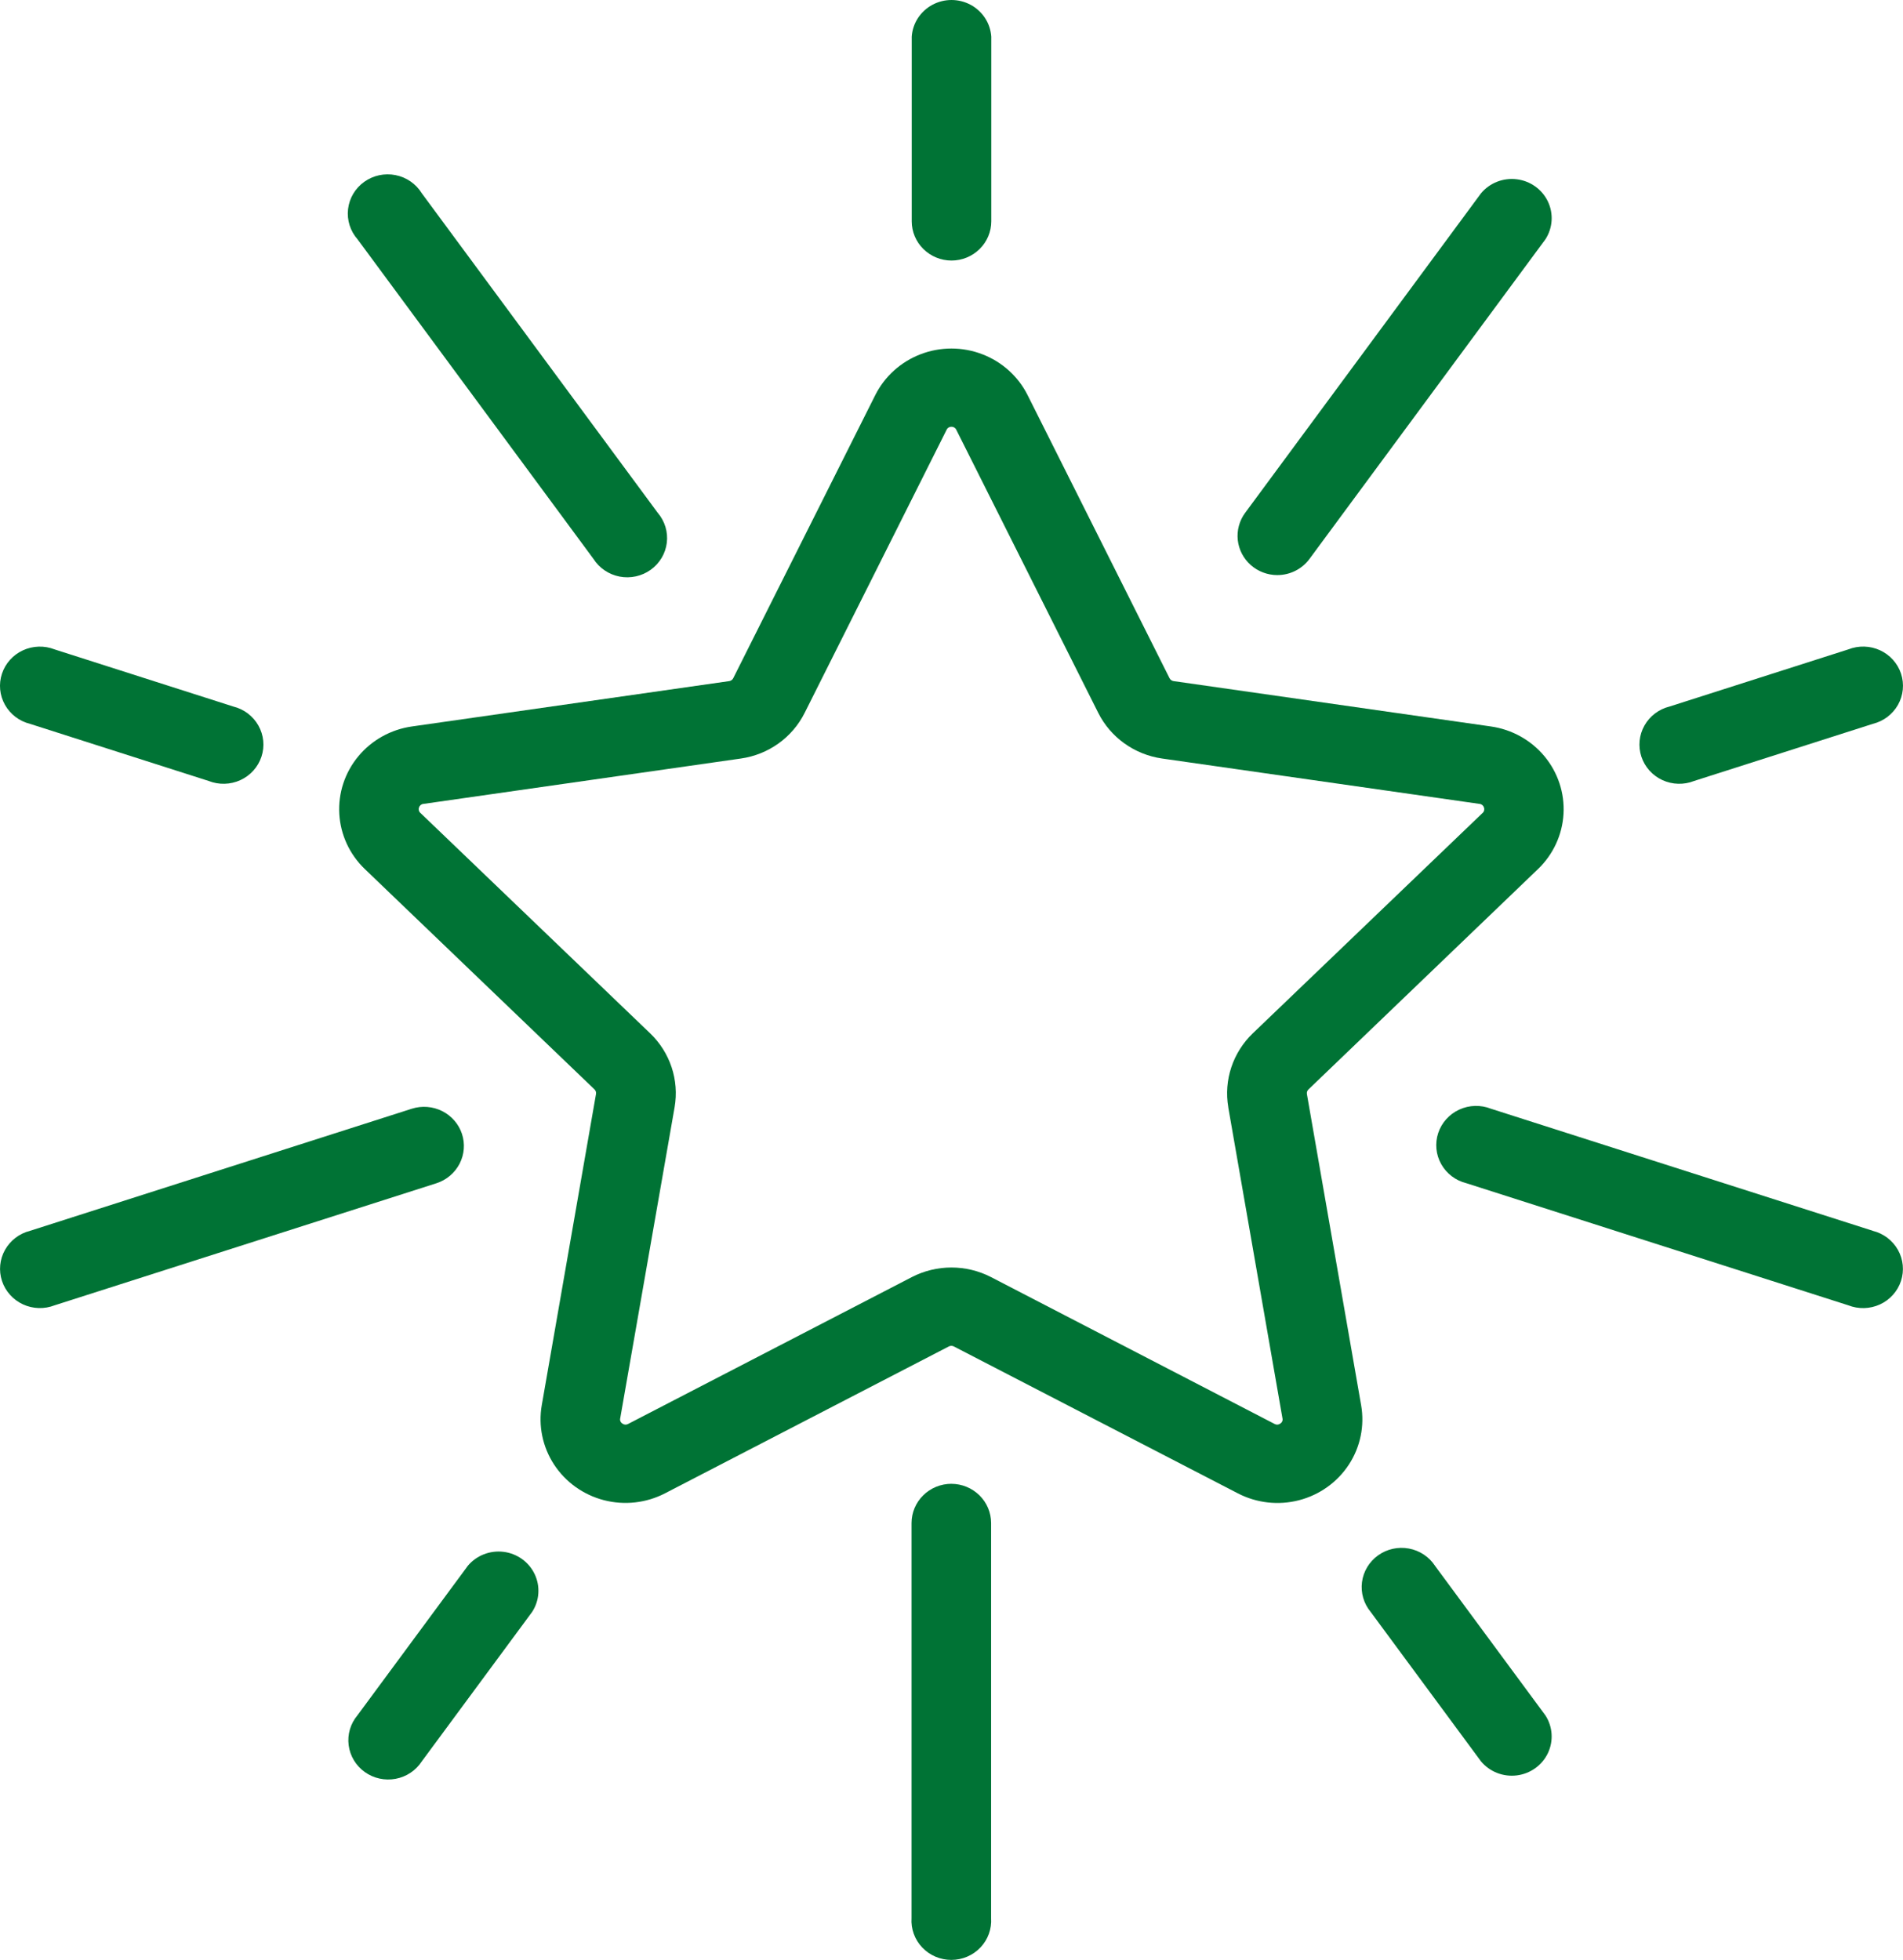 <?xml version="1.0" encoding="UTF-8"?>
<svg id="Layer_1" data-name="Layer 1" xmlns="http://www.w3.org/2000/svg" viewBox="0 0 1104.06 1137.11">
  <defs>
    <style>
      .cls-1 {
        fill: #007335;
        stroke-width: 0px;
      }
    </style>
  </defs>
  <path class="cls-1" d="m344.28,324.23c3.4,5.36,8.91,9.09,15.2,10.3,6.3,1.21,12.82-.22,18.01-3.93,5.2-3.71,8.58-9.38,9.37-15.65.78-6.27-1.13-12.58-5.26-17.41L244.7,112.13c-3.35-5.45-8.87-9.28-15.22-10.53-6.35-1.26-12.94.16-18.18,3.91s-8.63,9.49-9.37,15.83c-.73,6.33,1.26,12.68,5.5,17.49l136.85,185.4Z"/>
  <path class="cls-1" d="m268.01,657.85c-1.9-5.72-6.03-10.47-11.48-13.2s-11.77-3.23-17.6-1.38l-221.48,70.84c-6.2,1.55-11.46,5.56-14.55,11.07-3.09,5.51-3.72,12.03-1.75,18.02,1.97,5.99,6.38,10.9,12.17,13.58,5.78,2.68,12.44,2.87,18.38.55l221.52-70.82c5.81-1.88,10.63-5.95,13.41-11.32,2.77-5.37,3.27-11.6,1.38-17.33h0Z"/>
  <path class="cls-1" d="m551.98,151.17c6.14,0,12.02-2.4,16.35-6.67,4.34-4.27,6.78-10.06,6.78-16.1V21.25c-.53-7.76-5.04-14.71-11.96-18.45-6.93-3.73-15.31-3.73-22.23,0-6.93,3.74-11.44,10.69-11.96,18.45v107.21c.01,6.01,2.44,11.77,6.76,16.03,4.32,4.25,10.16,6.66,16.27,6.68h0Z"/>
  <path class="cls-1" d="m551.98,860.9c-6.14,0-12.02,2.4-16.35,6.67-4.34,4.27-6.78,10.06-6.78,16.1v229.18c-.43,6.29,1.82,12.47,6.19,17.07,4.37,4.6,10.49,7.21,16.89,7.21s12.52-2.61,16.89-7.21c4.37-4.6,6.61-10.78,6.19-17.07v-229.24c-.02-6.01-2.45-11.77-6.76-16.02-4.32-4.25-10.16-6.66-16.27-6.68h0Z"/>
  <path class="cls-1" d="m1086.52,714.1l-221.51-70.82c-5.94-2.35-12.61-2.17-18.41.51-5.8,2.67-10.22,7.59-12.2,13.59s-1.35,12.53,1.75,18.05c3.1,5.52,8.38,9.52,14.59,11.06l221.52,70.82c5.95,2.35,12.62,2.18,18.43-.49,5.81-2.67,10.23-7.6,12.2-13.59,1.98-6,1.34-12.54-1.77-18.06-3.11-5.52-8.4-9.52-14.62-11.05h0Z"/>
  <path class="cls-1" d="m741.01,333.66c7.41.02,14.37-3.48,18.71-9.38l136.89-185.45c4.26-6.58,4.8-14.86,1.43-21.92-3.38-7.06-10.19-11.93-18.06-12.9-7.87-.97-15.7,2.1-20.73,8.13l-136.89,185.45c-3.33,4.55-4.84,10.14-4.25,15.71.6,5.57,3.27,10.74,7.5,14.5,4.22,3.75,9.71,5.85,15.41,5.87h0Z"/>
  <path class="cls-1" d="m892.31,504.22c8.82-8.46,14.1-19.88,14.79-31.99.7-12.11-3.24-24.04-11.04-33.43-7.8-9.39-18.89-15.57-31.08-17.31l-184.12-26.32c-1.01-.16-1.89-.8-2.34-1.71l-82.33-164.2c-5.45-10.88-14.85-19.35-26.34-23.75-11.49-4.4-24.23-4.4-35.72,0s-20.89,12.87-26.34,23.75l-82.38,164.21c-.44.91-1.31,1.54-2.31,1.7l-184.12,26.32c-12.2,1.74-23.29,7.91-31.09,17.31-7.8,9.39-11.74,21.32-11.04,33.43.7,12.11,5.98,23.52,14.81,31.99l133.25,127.85c.73.7,1.06,1.71.87,2.69l-31.46,180.51c-2.08,11.96.46,24.25,7.13,34.45,6.67,10.2,16.98,17.58,28.9,20.67,11.92,3.09,24.58,1.67,35.49-3.98l164.62-85.2h0c.92-.49,2.03-.49,2.95,0l164.71,85.2c10.91,5.67,23.59,7.1,35.52,4.02,11.93-3.09,22.26-10.47,28.93-20.68,6.68-10.21,9.21-22.51,7.11-34.48l-31.45-180.47c-.18-1,.15-2.02.9-2.72l133.17-127.85Zm-179.71,138.24l31.45,180.48c.28,1.17-.24,2.38-1.28,3.01-.94.73-2.23.82-3.26.23l-164.61-85.25c-14.35-7.37-31.46-7.37-45.82,0l-164.69,85.25c-1.04.59-2.34.5-3.29-.23-1.04-.63-1.56-1.84-1.28-3.01l31.56-180.52c2.73-15.74-2.59-31.78-14.21-42.91l-133.26-127.85c-.92-.77-1.24-2.04-.81-3.15.33-1.16,1.36-1.99,2.57-2.09l184.12-26.32h0c16.06-2.28,29.94-12.22,37.08-26.56l82.34-164.21c.47-1.09,1.59-1.77,2.79-1.69,1.21-.07,2.34.62,2.81,1.72l82.33,164.19h0c7.17,14.33,21.05,24.26,37.11,26.55l184.12,26.32c1.22.1,2.25.95,2.57,2.11.44,1.11.12,2.37-.79,3.15l-133.29,127.83c-11.62,11.14-16.95,27.19-14.24,42.93h0Z"/>
  <path class="cls-1" d="m17.45,419.99l103.61,33.12h0c5.95,2.35,12.62,2.17,18.43-.5,5.81-2.67,10.23-7.59,12.2-13.59,1.98-6,1.34-12.54-1.77-18.06-3.11-5.52-8.4-9.52-14.62-11.05l-103.58-33.12c-5.94-2.34-12.6-2.15-18.4.52-5.8,2.67-10.21,7.59-12.19,13.58s-1.35,12.52,1.74,18.03c3.09,5.52,8.37,9.53,14.57,11.07h0Z"/>
  <path class="cls-1" d="m271.38,908.52l-64.02,86.72c-4.05,4.85-5.89,11.12-5.08,17.35.81,6.22,4.19,11.85,9.35,15.53,5.16,3.69,11.64,5.11,17.9,3.94,6.27-1.17,11.76-4.84,15.19-10.13l64.03-86.73c4.27-6.59,4.81-14.87,1.43-21.93-3.38-7.07-10.2-11.94-18.07-12.91-7.88-.96-15.71,2.12-20.74,8.16h0Z"/>
  <path class="cls-1" d="m832.58,908.52c-3.44-5.27-8.93-8.91-15.18-10.07-6.25-1.16-12.71.27-17.86,3.95-5.15,3.68-8.53,9.28-9.35,15.49s1,12.48,5.02,17.33l64.03,86.73c5.04,6.03,12.86,9.09,20.73,8.13,7.87-.97,14.69-5.84,18.06-12.9,3.37-7.07,2.83-15.34-1.43-21.92l-64.02-86.73Z"/>
  <path class="cls-1" d="m1072.28,376.79l-103.61,33.12h0c-6.22,1.53-11.52,5.53-14.62,11.05-3.11,5.52-3.74,12.06-1.77,18.06,1.98,6,6.4,10.92,12.2,13.59,5.81,2.67,12.48,2.85,18.43.49l103.63-33.12c6.22-1.53,11.51-5.54,14.62-11.05,3.1-5.52,3.74-12.06,1.77-18.06-1.98-6-6.4-10.92-12.2-13.59-5.81-2.67-12.48-2.85-18.43-.49h-.02Z"/>
</svg>